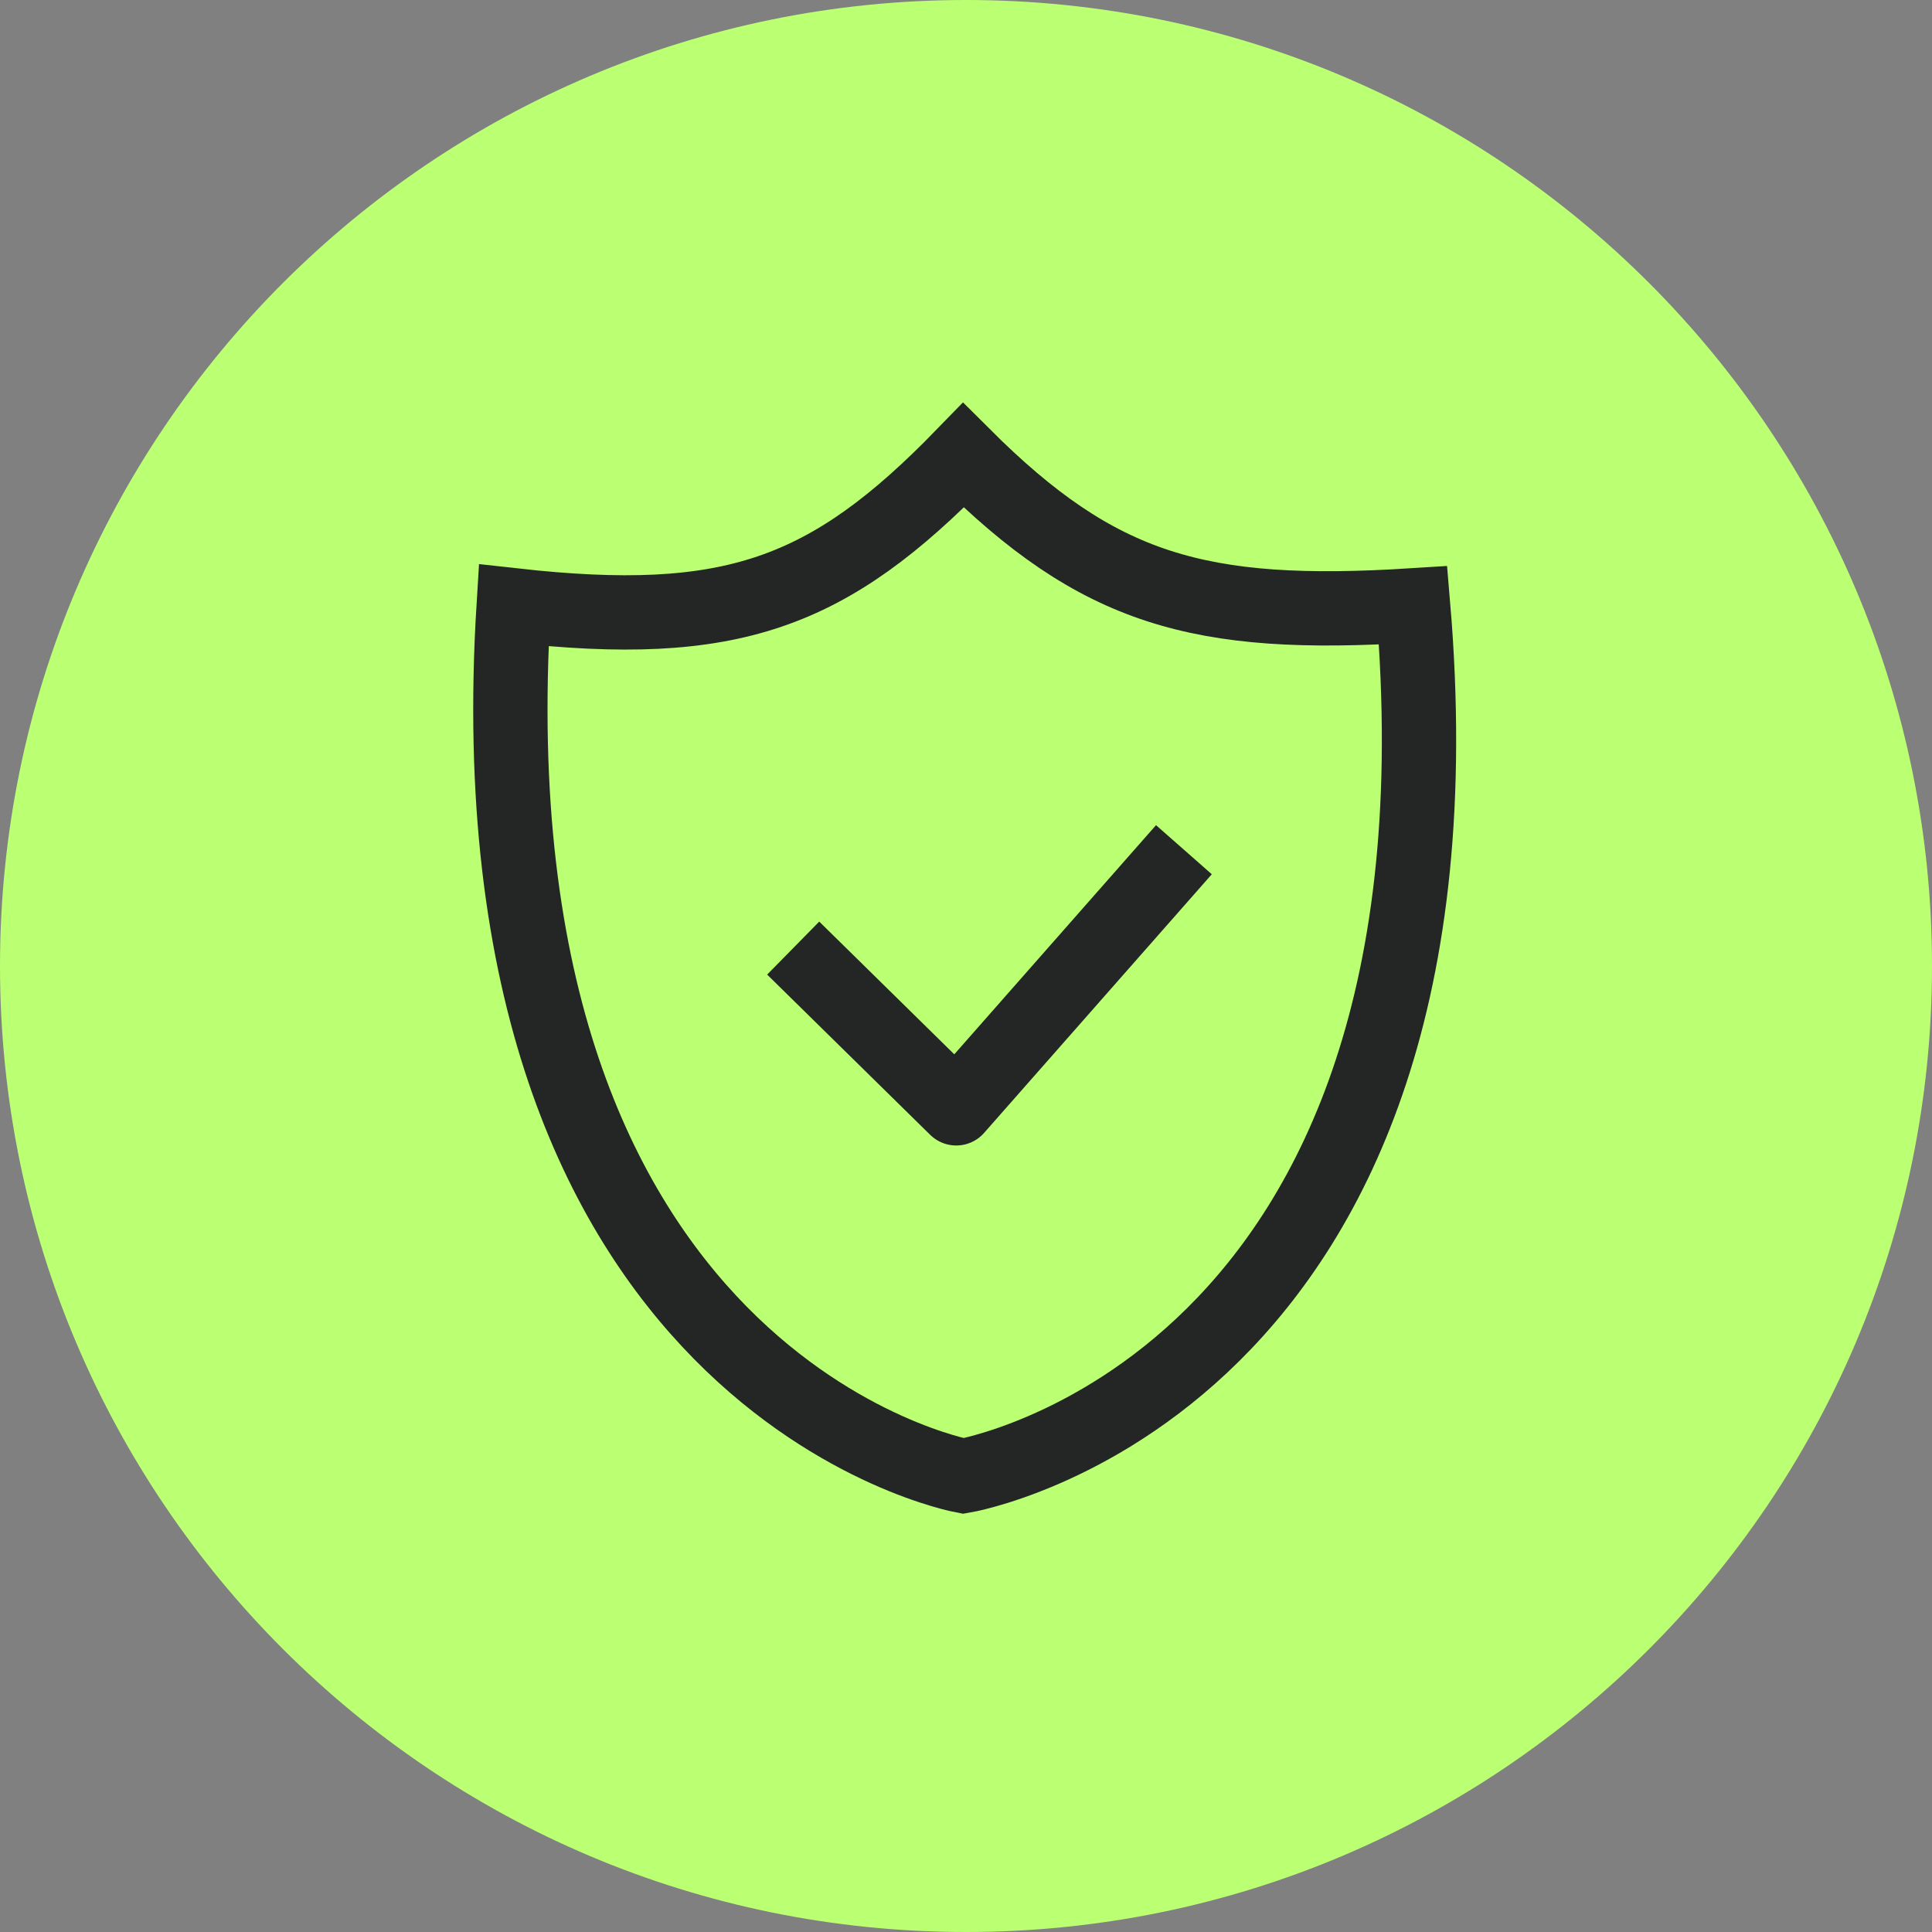 <?xml version="1.0" encoding="UTF-8"?> <svg xmlns="http://www.w3.org/2000/svg" width="52" height="52" viewBox="0 0 52 52" fill="none"><rect x="0" y="0" width="52" height="52" fill="#808080" stroke="none"/><g clip-path="url(#clip0_361_66)"><path d="M26 52C40.359 52 52 40.359 52 26C52 11.641 40.359 0 26 0C11.641 0 0 11.641 0 26C0 40.359 11.641 52 26 52Z" fill="#BBFF72"></path><path d="M13.826 16.293C19.68 16.946 22.295 15.997 25.93 12.254C29.558 15.874 32.259 16.658 38.034 16.293C39.821 37.39 25.93 39.727 25.93 39.727C25.93 39.727 12.523 37.264 13.826 16.293Z" stroke="#232624" stroke-width="2"></path><path d="M31.865 22.87L25.737 29.831L21.349 25.518" stroke="#232624" stroke-width="2" stroke-linejoin="round"></path></g><defs><clipPath id="clip0_361_66"><rect width="52" height="52" fill="white"></rect></clipPath></defs></svg> 